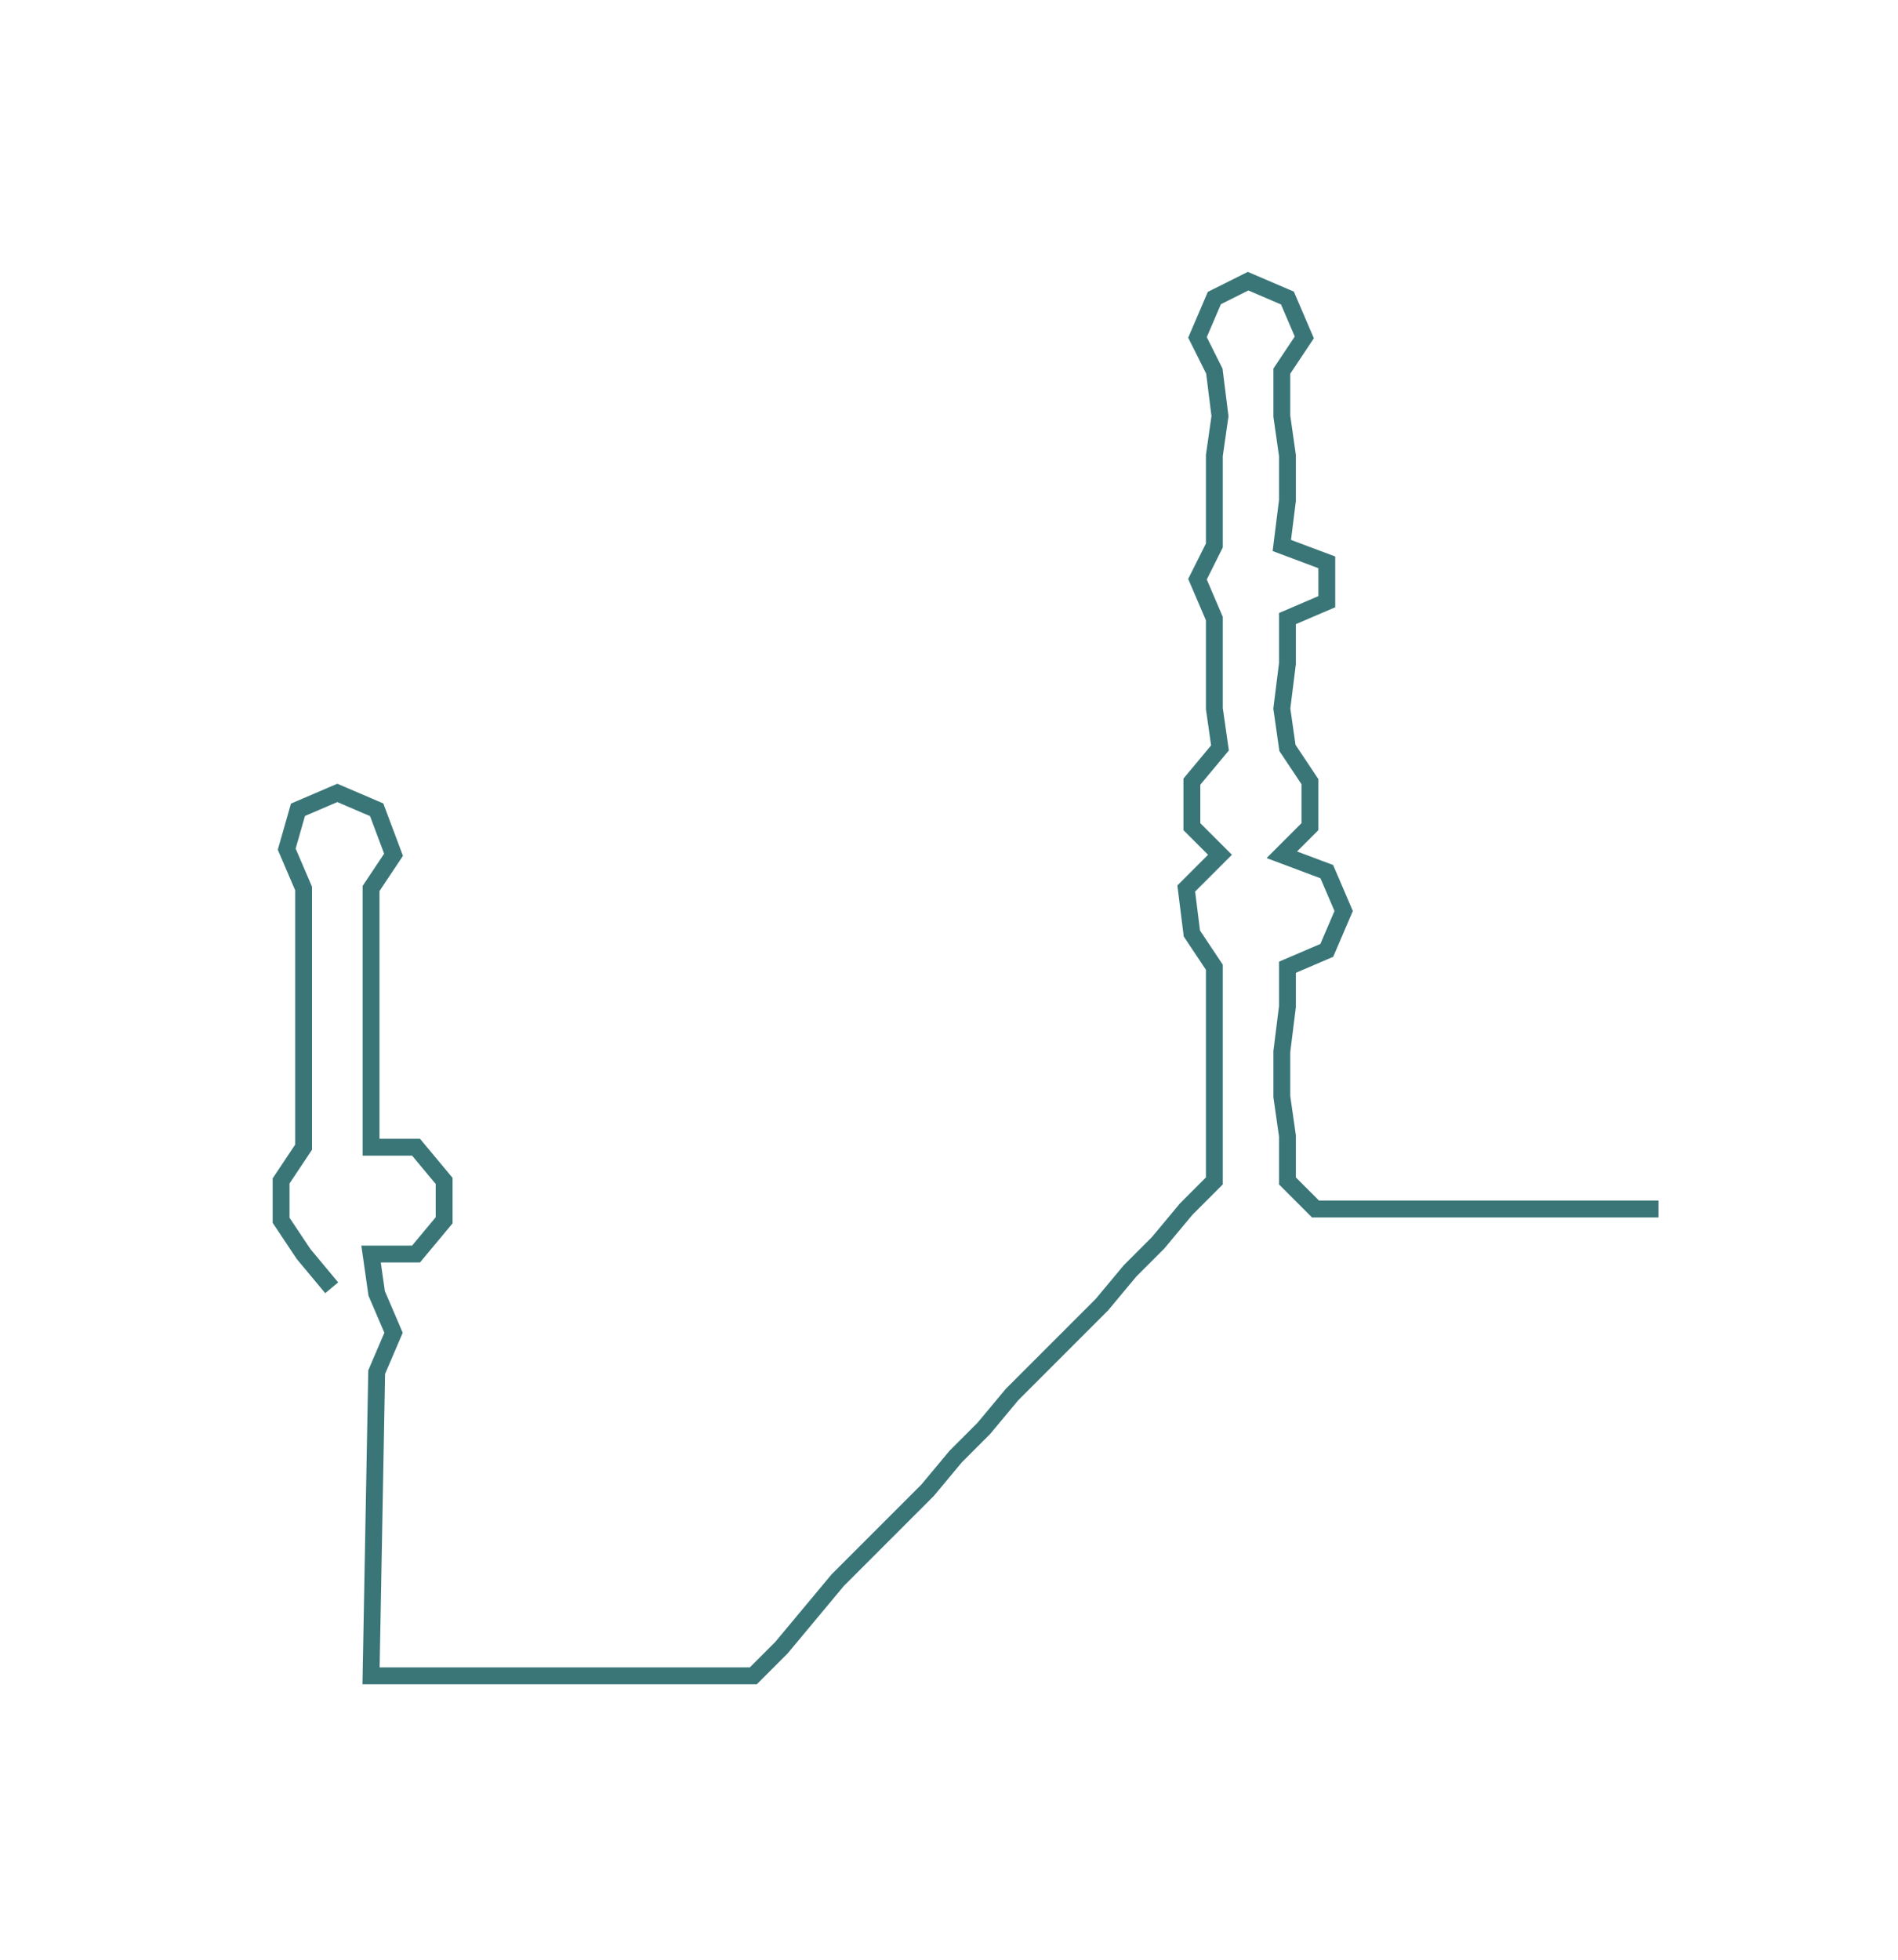<svg xmlns="http://www.w3.org/2000/svg" width="337.601" height="348.564"><path style="stroke:#3a7678;stroke-width:3px;fill:none;" d="M59 229 L59 229 L54 223 L50 217 L50 210 L54 204 L54 196 L54 189 L54 181 L54 173 L54 166 L54 158 L51 151 L53 144 L60 141 L67 144 L70 152 L66 158 L66 166 L66 173 L66 181 L66 188 L66 196 L66 204 L74 204 L79 210 L79 217 L74 223 L66 223 L67 230 L70 237 L67 244 L66 298 L73 298 L81 298 L88 298 L96 298 L104 298 L111 298 L119 298 L126 298 L134 298 L139 293 L144 287 L149 281 L154 276 L160 270 L165 265 L170 259 L175 254 L180 248 L185 243 L191 237 L196 232 L201 226 L206 221 L211 215 L216 210 L216 202 L216 195 L216 187 L216 179 L216 172 L212 166 L211 158 L217 152 L212 147 L212 139 L217 133 L216 126 L216 118 L216 110 L213 103 L216 97 L216 89 L216 81 L217 74 L216 66 L213 60 L216 53 L222 50 L229 53 L232 60 L228 66 L228 74 L229 81 L229 89 L228 97 L236 100 L236 107 L229 110 L229 118 L228 126 L229 133 L233 139 L233 147 L228 152 L236 155 L239 162 L236 169 L229 172 L229 179 L228 187 L228 195 L229 202 L229 210 L234 215 L242 215 L249 215 L257 215 L264 215 L272 215 L280 215 L287 215 L295 215"/></svg>